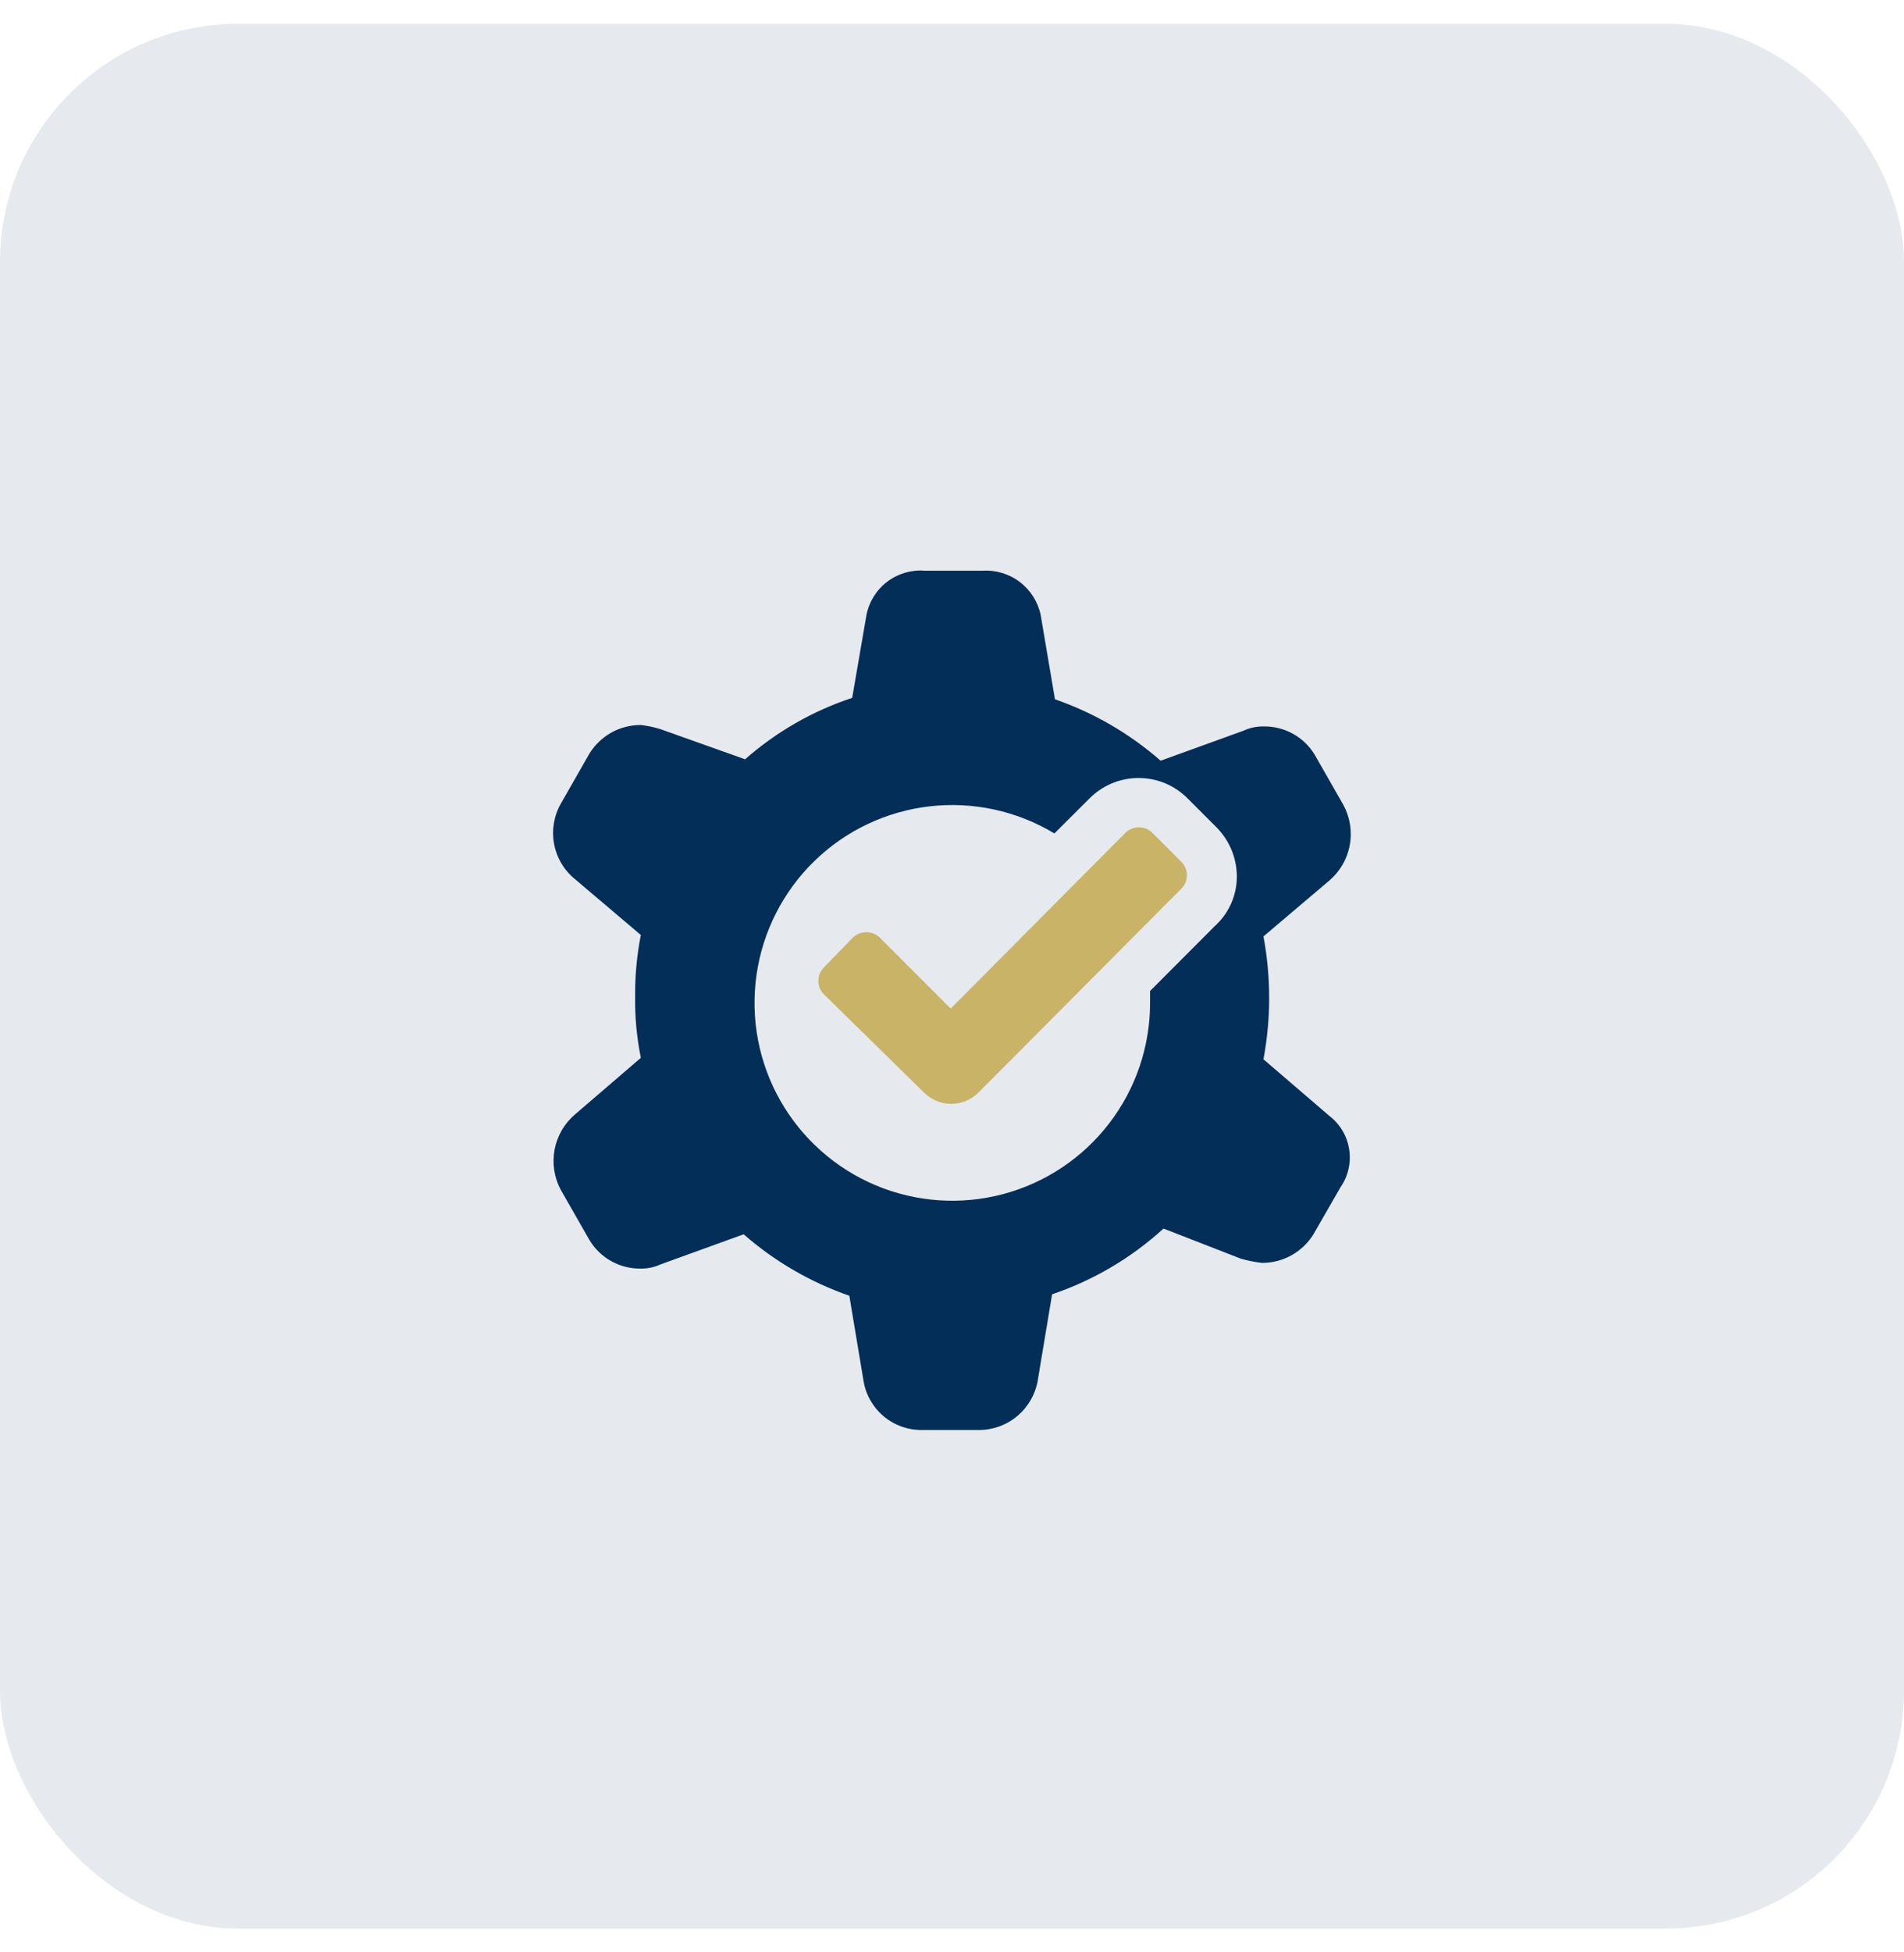 <svg xmlns="http://www.w3.org/2000/svg" width="40" height="41" viewBox="0 0 40 41" fill="none"><rect y="0.5" width="40" height="40" rx="5" fill="#032E58" fill-opacity="0.1"></rect><g clip-path="url(#clip0_387_6441)"><path d="M19.973 21.18L18.5 19.707C18.462 19.666 18.416 19.633 18.364 19.61C18.312 19.587 18.257 19.576 18.2 19.576C18.144 19.576 18.088 19.587 18.037 19.61C17.985 19.633 17.939 19.666 17.9 19.707L17.318 20.307C17.279 20.344 17.247 20.389 17.225 20.439C17.204 20.489 17.192 20.544 17.192 20.598C17.192 20.653 17.204 20.706 17.225 20.757C17.247 20.807 17.279 20.852 17.318 20.889L19.4 22.932C19.476 23.011 19.567 23.073 19.667 23.116C19.768 23.159 19.876 23.181 19.985 23.181C20.094 23.181 20.202 23.159 20.302 23.116C20.402 23.074 20.492 23.011 20.567 22.932L24.8 18.681C24.843 18.643 24.877 18.597 24.9 18.545C24.923 18.494 24.935 18.438 24.935 18.381C24.935 18.324 24.923 18.268 24.9 18.217C24.877 18.165 24.843 18.119 24.8 18.081L24.218 17.499C24.181 17.459 24.136 17.427 24.085 17.406C24.035 17.384 23.981 17.373 23.926 17.373C23.871 17.373 23.817 17.384 23.767 17.406C23.716 17.427 23.671 17.459 23.633 17.499L19.973 21.18Z" fill="#C9B366"></path><path d="M26.543 22.245C26.703 21.392 26.703 20.517 26.543 19.665L27.923 18.495C28.148 18.305 28.301 18.043 28.355 17.753C28.41 17.464 28.363 17.164 28.223 16.905L27.623 15.855C27.512 15.669 27.354 15.515 27.164 15.41C26.974 15.305 26.76 15.251 26.543 15.255C26.398 15.253 26.255 15.284 26.123 15.345L24.383 15.975C23.733 15.406 22.98 14.968 22.163 14.685L21.863 12.915C21.805 12.638 21.648 12.391 21.422 12.22C21.196 12.049 20.916 11.966 20.633 11.985H19.433C19.15 11.961 18.867 12.043 18.64 12.215C18.413 12.386 18.258 12.636 18.203 12.915L17.903 14.655C17.074 14.929 16.309 15.368 15.653 15.945L13.883 15.315C13.747 15.271 13.606 15.241 13.463 15.225C13.247 15.224 13.034 15.278 12.845 15.383C12.656 15.489 12.497 15.641 12.383 15.825L11.783 16.875C11.636 17.133 11.586 17.434 11.641 17.725C11.696 18.017 11.853 18.279 12.083 18.465L13.463 19.635C13.379 20.06 13.339 20.492 13.343 20.925C13.337 21.358 13.377 21.791 13.463 22.215L12.083 23.4C11.858 23.59 11.706 23.852 11.651 24.142C11.597 24.431 11.643 24.731 11.783 24.99L12.383 26.04C12.495 26.226 12.653 26.38 12.843 26.485C13.032 26.59 13.246 26.644 13.463 26.64C13.608 26.642 13.752 26.611 13.883 26.55L15.623 25.92C16.273 26.489 17.027 26.927 17.843 27.21L18.143 29.01C18.193 29.299 18.345 29.56 18.57 29.747C18.796 29.934 19.081 30.034 19.373 30.03H20.573C20.869 30.028 21.155 29.922 21.38 29.73C21.605 29.538 21.755 29.272 21.803 28.98L22.103 27.18C22.97 26.887 23.767 26.417 24.443 25.8L26.063 26.43C26.21 26.474 26.361 26.504 26.513 26.52C26.73 26.521 26.943 26.466 27.132 26.361C27.321 26.256 27.48 26.104 27.593 25.92L28.163 24.93C28.324 24.697 28.388 24.411 28.343 24.132C28.299 23.853 28.148 23.601 27.923 23.43L26.543 22.245ZM25.526 19.443L24.161 20.811V21.045C24.165 21.964 23.864 22.858 23.305 23.587C22.747 24.316 21.962 24.84 21.074 25.076C20.186 25.312 19.245 25.247 18.398 24.892C17.551 24.536 16.846 23.91 16.392 23.111C15.939 22.312 15.763 21.385 15.893 20.475C16.022 19.566 16.449 18.725 17.107 18.084C17.765 17.443 18.617 17.038 19.53 16.933C20.443 16.828 21.365 17.028 22.151 17.502L22.886 16.77C23.021 16.633 23.182 16.524 23.36 16.45C23.537 16.376 23.728 16.338 23.92 16.338C24.112 16.338 24.302 16.376 24.48 16.45C24.657 16.524 24.818 16.633 24.953 16.77L25.553 17.37C25.698 17.515 25.811 17.689 25.885 17.88C25.959 18.071 25.992 18.275 25.982 18.48C25.963 18.849 25.799 19.195 25.526 19.443Z" fill="#032E58"></path></g><defs><clipPath id="clip0_387_6441"><rect width="30" height="30" fill="white" transform="translate(3 9)"></rect></clipPath></defs></svg>